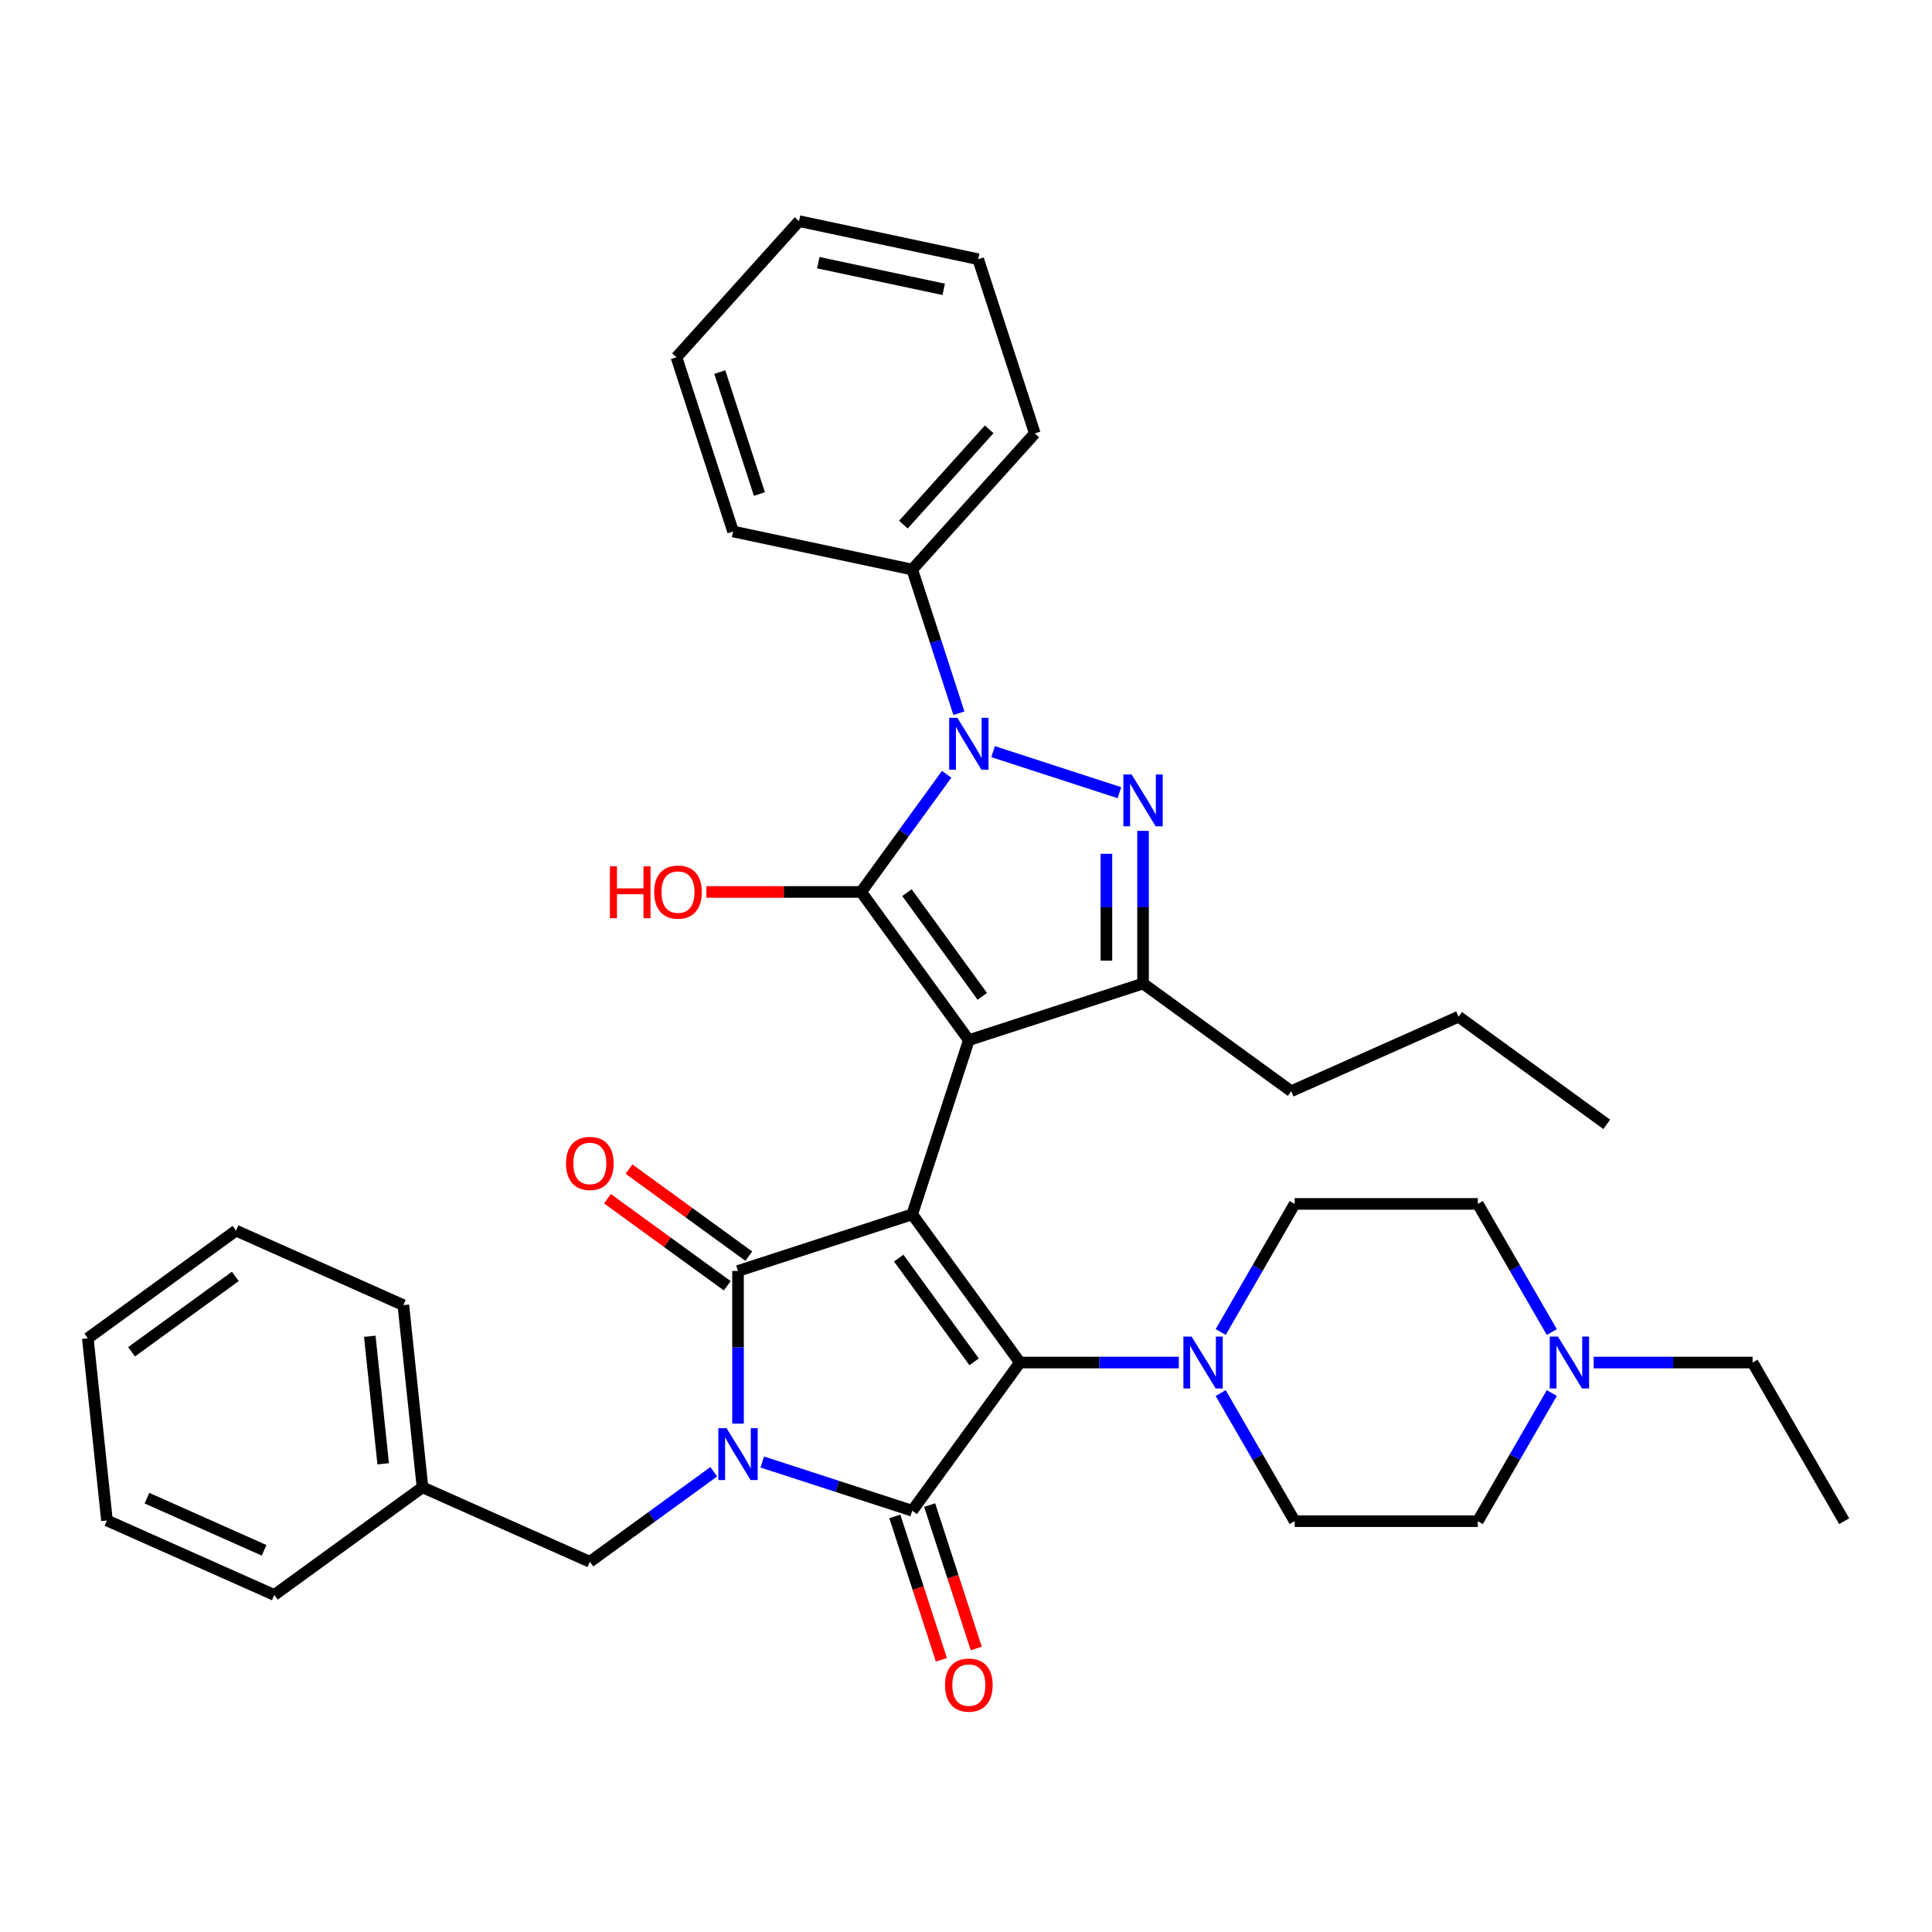<?xml version='1.0' encoding='iso-8859-1'?>
<svg version='1.1' baseProfile='full'
              xmlns='http://www.w3.org/2000/svg'
                      xmlns:rdkit='http://www.rdkit.org/xml'
                      xmlns:xlink='http://www.w3.org/1999/xlink'
                  xml:space='preserve'
width='1000px' height='1000px' viewBox='0 0 1000 1000'>
<!-- END OF HEADER -->
<rect style='opacity:1.0;fill:#FFFFFF;stroke:none' width='1000' height='1000' x='0' y='0'> </rect>
<path class='bond-0' d='M 472.17,628.546 L 501.468,538.376' style='fill:none;fill-rule:evenodd;stroke:#000000;stroke-width:6px;stroke-linecap:butt;stroke-linejoin:miter;stroke-opacity:1' />
<path class='bond-2' d='M 472.17,628.546 L 381.999,657.844' style='fill:none;fill-rule:evenodd;stroke:#000000;stroke-width:6px;stroke-linecap:butt;stroke-linejoin:miter;stroke-opacity:1' />
<path class='bond-4' d='M 472.17,628.546 L 527.898,705.25' style='fill:none;fill-rule:evenodd;stroke:#000000;stroke-width:6px;stroke-linecap:butt;stroke-linejoin:miter;stroke-opacity:1' />
<path class='bond-4' d='M 465.188,651.197 L 504.198,704.89' style='fill:none;fill-rule:evenodd;stroke:#000000;stroke-width:6px;stroke-linecap:butt;stroke-linejoin:miter;stroke-opacity:1' />
<path class='bond-3' d='M 501.468,538.376 L 445.739,461.673' style='fill:none;fill-rule:evenodd;stroke:#000000;stroke-width:6px;stroke-linecap:butt;stroke-linejoin:miter;stroke-opacity:1' />
<path class='bond-3' d='M 508.449,515.725 L 469.439,462.032' style='fill:none;fill-rule:evenodd;stroke:#000000;stroke-width:6px;stroke-linecap:butt;stroke-linejoin:miter;stroke-opacity:1' />
<path class='bond-8' d='M 501.468,538.376 L 591.638,509.078' style='fill:none;fill-rule:evenodd;stroke:#000000;stroke-width:6px;stroke-linecap:butt;stroke-linejoin:miter;stroke-opacity:1' />
<path class='bond-1' d='M 381.999,736.859 L 381.999,697.352' style='fill:none;fill-rule:evenodd;stroke:#0000FF;stroke-width:6px;stroke-linecap:butt;stroke-linejoin:miter;stroke-opacity:1' />
<path class='bond-1' d='M 381.999,697.352 L 381.999,657.844' style='fill:none;fill-rule:evenodd;stroke:#000000;stroke-width:6px;stroke-linecap:butt;stroke-linejoin:miter;stroke-opacity:1' />
<path class='bond-10' d='M 369.446,761.775 L 337.371,785.079' style='fill:none;fill-rule:evenodd;stroke:#0000FF;stroke-width:6px;stroke-linecap:butt;stroke-linejoin:miter;stroke-opacity:1' />
<path class='bond-10' d='M 337.371,785.079 L 305.296,808.383' style='fill:none;fill-rule:evenodd;stroke:#000000;stroke-width:6px;stroke-linecap:butt;stroke-linejoin:miter;stroke-opacity:1' />
<path class='bond-36' d='M 394.552,756.734 L 433.361,769.343' style='fill:none;fill-rule:evenodd;stroke:#0000FF;stroke-width:6px;stroke-linecap:butt;stroke-linejoin:miter;stroke-opacity:1' />
<path class='bond-36' d='M 433.361,769.343 L 472.17,781.953' style='fill:none;fill-rule:evenodd;stroke:#000000;stroke-width:6px;stroke-linecap:butt;stroke-linejoin:miter;stroke-opacity:1' />
<path class='bond-12' d='M 387.572,650.174 L 356.568,627.648' style='fill:none;fill-rule:evenodd;stroke:#000000;stroke-width:6px;stroke-linecap:butt;stroke-linejoin:miter;stroke-opacity:1' />
<path class='bond-12' d='M 356.568,627.648 L 325.564,605.123' style='fill:none;fill-rule:evenodd;stroke:#FF0000;stroke-width:6px;stroke-linecap:butt;stroke-linejoin:miter;stroke-opacity:1' />
<path class='bond-12' d='M 376.426,665.515 L 345.423,642.989' style='fill:none;fill-rule:evenodd;stroke:#000000;stroke-width:6px;stroke-linecap:butt;stroke-linejoin:miter;stroke-opacity:1' />
<path class='bond-12' d='M 345.423,642.989 L 314.419,620.463' style='fill:none;fill-rule:evenodd;stroke:#FF0000;stroke-width:6px;stroke-linecap:butt;stroke-linejoin:miter;stroke-opacity:1' />
<path class='bond-6' d='M 445.739,461.673 L 467.865,431.219' style='fill:none;fill-rule:evenodd;stroke:#000000;stroke-width:6px;stroke-linecap:butt;stroke-linejoin:miter;stroke-opacity:1' />
<path class='bond-6' d='M 467.865,431.219 L 489.992,400.765' style='fill:none;fill-rule:evenodd;stroke:#0000FF;stroke-width:6px;stroke-linecap:butt;stroke-linejoin:miter;stroke-opacity:1' />
<path class='bond-15' d='M 445.739,461.673 L 405.682,461.673' style='fill:none;fill-rule:evenodd;stroke:#000000;stroke-width:6px;stroke-linecap:butt;stroke-linejoin:miter;stroke-opacity:1' />
<path class='bond-15' d='M 405.682,461.673 L 365.624,461.673' style='fill:none;fill-rule:evenodd;stroke:#FF0000;stroke-width:6px;stroke-linecap:butt;stroke-linejoin:miter;stroke-opacity:1' />
<path class='bond-5' d='M 527.898,705.25 L 472.17,781.953' style='fill:none;fill-rule:evenodd;stroke:#000000;stroke-width:6px;stroke-linecap:butt;stroke-linejoin:miter;stroke-opacity:1' />
<path class='bond-9' d='M 527.898,705.25 L 569.027,705.25' style='fill:none;fill-rule:evenodd;stroke:#000000;stroke-width:6px;stroke-linecap:butt;stroke-linejoin:miter;stroke-opacity:1' />
<path class='bond-9' d='M 569.027,705.25 L 610.155,705.25' style='fill:none;fill-rule:evenodd;stroke:#0000FF;stroke-width:6px;stroke-linecap:butt;stroke-linejoin:miter;stroke-opacity:1' />
<path class='bond-13' d='M 463.152,784.883 L 475.211,821.994' style='fill:none;fill-rule:evenodd;stroke:#000000;stroke-width:6px;stroke-linecap:butt;stroke-linejoin:miter;stroke-opacity:1' />
<path class='bond-13' d='M 475.211,821.994 L 487.269,859.106' style='fill:none;fill-rule:evenodd;stroke:#FF0000;stroke-width:6px;stroke-linecap:butt;stroke-linejoin:miter;stroke-opacity:1' />
<path class='bond-13' d='M 481.187,779.023 L 493.245,816.135' style='fill:none;fill-rule:evenodd;stroke:#000000;stroke-width:6px;stroke-linecap:butt;stroke-linejoin:miter;stroke-opacity:1' />
<path class='bond-13' d='M 493.245,816.135 L 505.303,853.246' style='fill:none;fill-rule:evenodd;stroke:#FF0000;stroke-width:6px;stroke-linecap:butt;stroke-linejoin:miter;stroke-opacity:1' />
<path class='bond-14' d='M 496.335,369.174 L 484.252,331.986' style='fill:none;fill-rule:evenodd;stroke:#0000FF;stroke-width:6px;stroke-linecap:butt;stroke-linejoin:miter;stroke-opacity:1' />
<path class='bond-14' d='M 484.252,331.986 L 472.17,294.799' style='fill:none;fill-rule:evenodd;stroke:#000000;stroke-width:6px;stroke-linecap:butt;stroke-linejoin:miter;stroke-opacity:1' />
<path class='bond-37' d='M 514.021,389.048 L 579.415,410.296' style='fill:none;fill-rule:evenodd;stroke:#0000FF;stroke-width:6px;stroke-linecap:butt;stroke-linejoin:miter;stroke-opacity:1' />
<path class='bond-7' d='M 591.638,430.063 L 591.638,469.57' style='fill:none;fill-rule:evenodd;stroke:#0000FF;stroke-width:6px;stroke-linecap:butt;stroke-linejoin:miter;stroke-opacity:1' />
<path class='bond-7' d='M 591.638,469.57 L 591.638,509.078' style='fill:none;fill-rule:evenodd;stroke:#000000;stroke-width:6px;stroke-linecap:butt;stroke-linejoin:miter;stroke-opacity:1' />
<path class='bond-7' d='M 572.676,441.915 L 572.676,469.57' style='fill:none;fill-rule:evenodd;stroke:#0000FF;stroke-width:6px;stroke-linecap:butt;stroke-linejoin:miter;stroke-opacity:1' />
<path class='bond-7' d='M 572.676,469.57 L 572.676,497.226' style='fill:none;fill-rule:evenodd;stroke:#000000;stroke-width:6px;stroke-linecap:butt;stroke-linejoin:miter;stroke-opacity:1' />
<path class='bond-20' d='M 591.638,509.078 L 668.341,564.806' style='fill:none;fill-rule:evenodd;stroke:#000000;stroke-width:6px;stroke-linecap:butt;stroke-linejoin:miter;stroke-opacity:1' />
<path class='bond-16' d='M 631.828,689.454 L 650.971,656.298' style='fill:none;fill-rule:evenodd;stroke:#0000FF;stroke-width:6px;stroke-linecap:butt;stroke-linejoin:miter;stroke-opacity:1' />
<path class='bond-16' d='M 650.971,656.298 L 670.114,623.141' style='fill:none;fill-rule:evenodd;stroke:#000000;stroke-width:6px;stroke-linecap:butt;stroke-linejoin:miter;stroke-opacity:1' />
<path class='bond-17' d='M 631.828,721.045 L 650.971,754.202' style='fill:none;fill-rule:evenodd;stroke:#0000FF;stroke-width:6px;stroke-linecap:butt;stroke-linejoin:miter;stroke-opacity:1' />
<path class='bond-17' d='M 650.971,754.202 L 670.114,787.358' style='fill:none;fill-rule:evenodd;stroke:#000000;stroke-width:6px;stroke-linecap:butt;stroke-linejoin:miter;stroke-opacity:1' />
<path class='bond-21' d='M 305.296,808.383 L 218.682,769.82' style='fill:none;fill-rule:evenodd;stroke:#000000;stroke-width:6px;stroke-linecap:butt;stroke-linejoin:miter;stroke-opacity:1' />
<path class='bond-11' d='M 803.21,721.045 L 784.067,754.202' style='fill:none;fill-rule:evenodd;stroke:#0000FF;stroke-width:6px;stroke-linecap:butt;stroke-linejoin:miter;stroke-opacity:1' />
<path class='bond-11' d='M 784.067,754.202 L 764.924,787.358' style='fill:none;fill-rule:evenodd;stroke:#000000;stroke-width:6px;stroke-linecap:butt;stroke-linejoin:miter;stroke-opacity:1' />
<path class='bond-22' d='M 824.882,705.25 L 866.011,705.25' style='fill:none;fill-rule:evenodd;stroke:#0000FF;stroke-width:6px;stroke-linecap:butt;stroke-linejoin:miter;stroke-opacity:1' />
<path class='bond-22' d='M 866.011,705.25 L 907.14,705.25' style='fill:none;fill-rule:evenodd;stroke:#000000;stroke-width:6px;stroke-linecap:butt;stroke-linejoin:miter;stroke-opacity:1' />
<path class='bond-38' d='M 803.21,689.454 L 784.067,656.298' style='fill:none;fill-rule:evenodd;stroke:#0000FF;stroke-width:6px;stroke-linecap:butt;stroke-linejoin:miter;stroke-opacity:1' />
<path class='bond-38' d='M 784.067,656.298 L 764.924,623.141' style='fill:none;fill-rule:evenodd;stroke:#000000;stroke-width:6px;stroke-linecap:butt;stroke-linejoin:miter;stroke-opacity:1' />
<path class='bond-23' d='M 472.17,294.799 L 535.61,224.341' style='fill:none;fill-rule:evenodd;stroke:#000000;stroke-width:6px;stroke-linecap:butt;stroke-linejoin:miter;stroke-opacity:1' />
<path class='bond-23' d='M 467.594,271.542 L 512.002,222.222' style='fill:none;fill-rule:evenodd;stroke:#000000;stroke-width:6px;stroke-linecap:butt;stroke-linejoin:miter;stroke-opacity:1' />
<path class='bond-24' d='M 472.17,294.799 L 379.431,275.087' style='fill:none;fill-rule:evenodd;stroke:#000000;stroke-width:6px;stroke-linecap:butt;stroke-linejoin:miter;stroke-opacity:1' />
<path class='bond-19' d='M 670.114,623.141 L 764.924,623.141' style='fill:none;fill-rule:evenodd;stroke:#000000;stroke-width:6px;stroke-linecap:butt;stroke-linejoin:miter;stroke-opacity:1' />
<path class='bond-18' d='M 670.114,787.358 L 764.924,787.358' style='fill:none;fill-rule:evenodd;stroke:#000000;stroke-width:6px;stroke-linecap:butt;stroke-linejoin:miter;stroke-opacity:1' />
<path class='bond-27' d='M 668.341,564.806 L 754.955,526.243' style='fill:none;fill-rule:evenodd;stroke:#000000;stroke-width:6px;stroke-linecap:butt;stroke-linejoin:miter;stroke-opacity:1' />
<path class='bond-25' d='M 218.682,769.82 L 208.772,675.529' style='fill:none;fill-rule:evenodd;stroke:#000000;stroke-width:6px;stroke-linecap:butt;stroke-linejoin:miter;stroke-opacity:1' />
<path class='bond-25' d='M 198.337,757.659 L 191.4,691.655' style='fill:none;fill-rule:evenodd;stroke:#000000;stroke-width:6px;stroke-linecap:butt;stroke-linejoin:miter;stroke-opacity:1' />
<path class='bond-26' d='M 218.682,769.82 L 141.979,825.549' style='fill:none;fill-rule:evenodd;stroke:#000000;stroke-width:6px;stroke-linecap:butt;stroke-linejoin:miter;stroke-opacity:1' />
<path class='bond-28' d='M 907.14,705.25 L 954.545,787.358' style='fill:none;fill-rule:evenodd;stroke:#000000;stroke-width:6px;stroke-linecap:butt;stroke-linejoin:miter;stroke-opacity:1' />
<path class='bond-31' d='M 535.61,224.341 L 506.312,134.171' style='fill:none;fill-rule:evenodd;stroke:#000000;stroke-width:6px;stroke-linecap:butt;stroke-linejoin:miter;stroke-opacity:1' />
<path class='bond-30' d='M 379.431,275.087 L 350.133,184.917' style='fill:none;fill-rule:evenodd;stroke:#000000;stroke-width:6px;stroke-linecap:butt;stroke-linejoin:miter;stroke-opacity:1' />
<path class='bond-30' d='M 393.07,255.702 L 372.561,192.582' style='fill:none;fill-rule:evenodd;stroke:#000000;stroke-width:6px;stroke-linecap:butt;stroke-linejoin:miter;stroke-opacity:1' />
<path class='bond-32' d='M 208.772,675.529 L 122.158,636.966' style='fill:none;fill-rule:evenodd;stroke:#000000;stroke-width:6px;stroke-linecap:butt;stroke-linejoin:miter;stroke-opacity:1' />
<path class='bond-33' d='M 141.979,825.549 L 55.365,786.986' style='fill:none;fill-rule:evenodd;stroke:#000000;stroke-width:6px;stroke-linecap:butt;stroke-linejoin:miter;stroke-opacity:1' />
<path class='bond-33' d='M 136.699,802.441 L 76.07,775.447' style='fill:none;fill-rule:evenodd;stroke:#000000;stroke-width:6px;stroke-linecap:butt;stroke-linejoin:miter;stroke-opacity:1' />
<path class='bond-29' d='M 754.955,526.243 L 831.658,581.972' style='fill:none;fill-rule:evenodd;stroke:#000000;stroke-width:6px;stroke-linecap:butt;stroke-linejoin:miter;stroke-opacity:1' />
<path class='bond-34' d='M 350.133,184.917 L 413.573,114.459' style='fill:none;fill-rule:evenodd;stroke:#000000;stroke-width:6px;stroke-linecap:butt;stroke-linejoin:miter;stroke-opacity:1' />
<path class='bond-39' d='M 506.312,134.171 L 413.573,114.459' style='fill:none;fill-rule:evenodd;stroke:#000000;stroke-width:6px;stroke-linecap:butt;stroke-linejoin:miter;stroke-opacity:1' />
<path class='bond-39' d='M 488.459,149.762 L 423.542,135.963' style='fill:none;fill-rule:evenodd;stroke:#000000;stroke-width:6px;stroke-linecap:butt;stroke-linejoin:miter;stroke-opacity:1' />
<path class='bond-40' d='M 122.158,636.966 L 45.455,692.694' style='fill:none;fill-rule:evenodd;stroke:#000000;stroke-width:6px;stroke-linecap:butt;stroke-linejoin:miter;stroke-opacity:1' />
<path class='bond-40' d='M 121.798,660.666 L 68.106,699.676' style='fill:none;fill-rule:evenodd;stroke:#000000;stroke-width:6px;stroke-linecap:butt;stroke-linejoin:miter;stroke-opacity:1' />
<path class='bond-35' d='M 55.365,786.986 L 45.455,692.694' style='fill:none;fill-rule:evenodd;stroke:#000000;stroke-width:6px;stroke-linecap:butt;stroke-linejoin:miter;stroke-opacity:1' />
<path  class='atom-2' d='M 376.064 739.23
L 384.863 753.451
Q 385.735 754.855, 387.138 757.395
Q 388.541 759.936, 388.617 760.088
L 388.617 739.23
L 392.182 739.23
L 392.182 766.08
L 388.503 766.08
L 379.06 750.531
Q 377.96 748.711, 376.785 746.625
Q 375.647 744.539, 375.306 743.894
L 375.306 766.08
L 371.817 766.08
L 371.817 739.23
L 376.064 739.23
' fill='#0000FF'/>
<path  class='atom-7' d='M 495.532 371.544
L 504.331 385.766
Q 505.203 387.169, 506.606 389.71
Q 508.01 392.251, 508.085 392.402
L 508.085 371.544
L 511.65 371.544
L 511.65 398.394
L 507.972 398.394
L 498.528 382.846
Q 497.429 381.025, 496.253 378.939
Q 495.115 376.853, 494.774 376.209
L 494.774 398.394
L 491.285 398.394
L 491.285 371.544
L 495.532 371.544
' fill='#0000FF'/>
<path  class='atom-8' d='M 585.703 400.842
L 594.501 415.064
Q 595.373 416.467, 596.777 419.008
Q 598.18 421.549, 598.256 421.7
L 598.256 400.842
L 601.82 400.842
L 601.82 427.693
L 598.142 427.693
L 588.699 412.144
Q 587.599 410.323, 586.423 408.237
Q 585.286 406.152, 584.944 405.507
L 584.944 427.693
L 581.455 427.693
L 581.455 400.842
L 585.703 400.842
' fill='#0000FF'/>
<path  class='atom-10' d='M 616.773 691.824
L 625.572 706.046
Q 626.444 707.449, 627.847 709.99
Q 629.25 712.531, 629.326 712.683
L 629.326 691.824
L 632.891 691.824
L 632.891 718.675
L 629.212 718.675
L 619.769 703.126
Q 618.669 701.306, 617.494 699.22
Q 616.356 697.134, 616.015 696.489
L 616.015 718.675
L 612.526 718.675
L 612.526 691.824
L 616.773 691.824
' fill='#0000FF'/>
<path  class='atom-12' d='M 806.394 691.824
L 815.193 706.046
Q 816.065 707.449, 817.468 709.99
Q 818.871 712.531, 818.947 712.683
L 818.947 691.824
L 822.512 691.824
L 822.512 718.675
L 818.834 718.675
L 809.39 703.126
Q 808.291 701.306, 807.115 699.22
Q 805.977 697.134, 805.636 696.489
L 805.636 718.675
L 802.147 718.675
L 802.147 691.824
L 806.394 691.824
' fill='#0000FF'/>
<path  class='atom-13' d='M 292.971 602.192
Q 292.971 595.745, 296.156 592.142
Q 299.342 588.539, 305.296 588.539
Q 311.25 588.539, 314.436 592.142
Q 317.621 595.745, 317.621 602.192
Q 317.621 608.715, 314.398 612.431
Q 311.174 616.11, 305.296 616.11
Q 299.38 616.11, 296.156 612.431
Q 292.971 608.753, 292.971 602.192
M 305.296 613.076
Q 309.392 613.076, 311.591 610.346
Q 313.829 607.577, 313.829 602.192
Q 313.829 596.92, 311.591 594.266
Q 309.392 591.573, 305.296 591.573
Q 301.2 591.573, 298.963 594.228
Q 296.763 596.883, 296.763 602.192
Q 296.763 607.615, 298.963 610.346
Q 301.2 613.076, 305.296 613.076
' fill='#FF0000'/>
<path  class='atom-14' d='M 489.142 872.199
Q 489.142 865.752, 492.328 862.149
Q 495.513 858.546, 501.468 858.546
Q 507.422 858.546, 510.607 862.149
Q 513.793 865.752, 513.793 872.199
Q 513.793 878.722, 510.569 882.439
Q 507.346 886.117, 501.468 886.117
Q 495.551 886.117, 492.328 882.439
Q 489.142 878.76, 489.142 872.199
M 501.468 883.083
Q 505.563 883.083, 507.763 880.353
Q 510.001 877.584, 510.001 872.199
Q 510.001 866.928, 507.763 864.273
Q 505.563 861.58, 501.468 861.58
Q 497.372 861.58, 495.134 864.235
Q 492.935 866.89, 492.935 872.199
Q 492.935 877.622, 495.134 880.353
Q 497.372 883.083, 501.468 883.083
' fill='#FF0000'/>
<path  class='atom-16' d='M 315.697 448.399
L 319.338 448.399
L 319.338 459.814
L 333.066 459.814
L 333.066 448.399
L 336.707 448.399
L 336.707 475.25
L 333.066 475.25
L 333.066 462.848
L 319.338 462.848
L 319.338 475.25
L 315.697 475.25
L 315.697 448.399
' fill='#FF0000'/>
<path  class='atom-16' d='M 338.603 461.748
Q 338.603 455.301, 341.789 451.699
Q 344.975 448.096, 350.929 448.096
Q 356.883 448.096, 360.068 451.699
Q 363.254 455.301, 363.254 461.748
Q 363.254 468.271, 360.031 471.988
Q 356.807 475.667, 350.929 475.667
Q 345.013 475.667, 341.789 471.988
Q 338.603 468.309, 338.603 461.748
M 350.929 472.633
Q 355.025 472.633, 357.224 469.902
Q 359.462 467.134, 359.462 461.748
Q 359.462 456.477, 357.224 453.822
Q 355.025 451.13, 350.929 451.13
Q 346.833 451.13, 344.595 453.784
Q 342.396 456.439, 342.396 461.748
Q 342.396 467.172, 344.595 469.902
Q 346.833 472.633, 350.929 472.633
' fill='#FF0000'/>
</svg>
